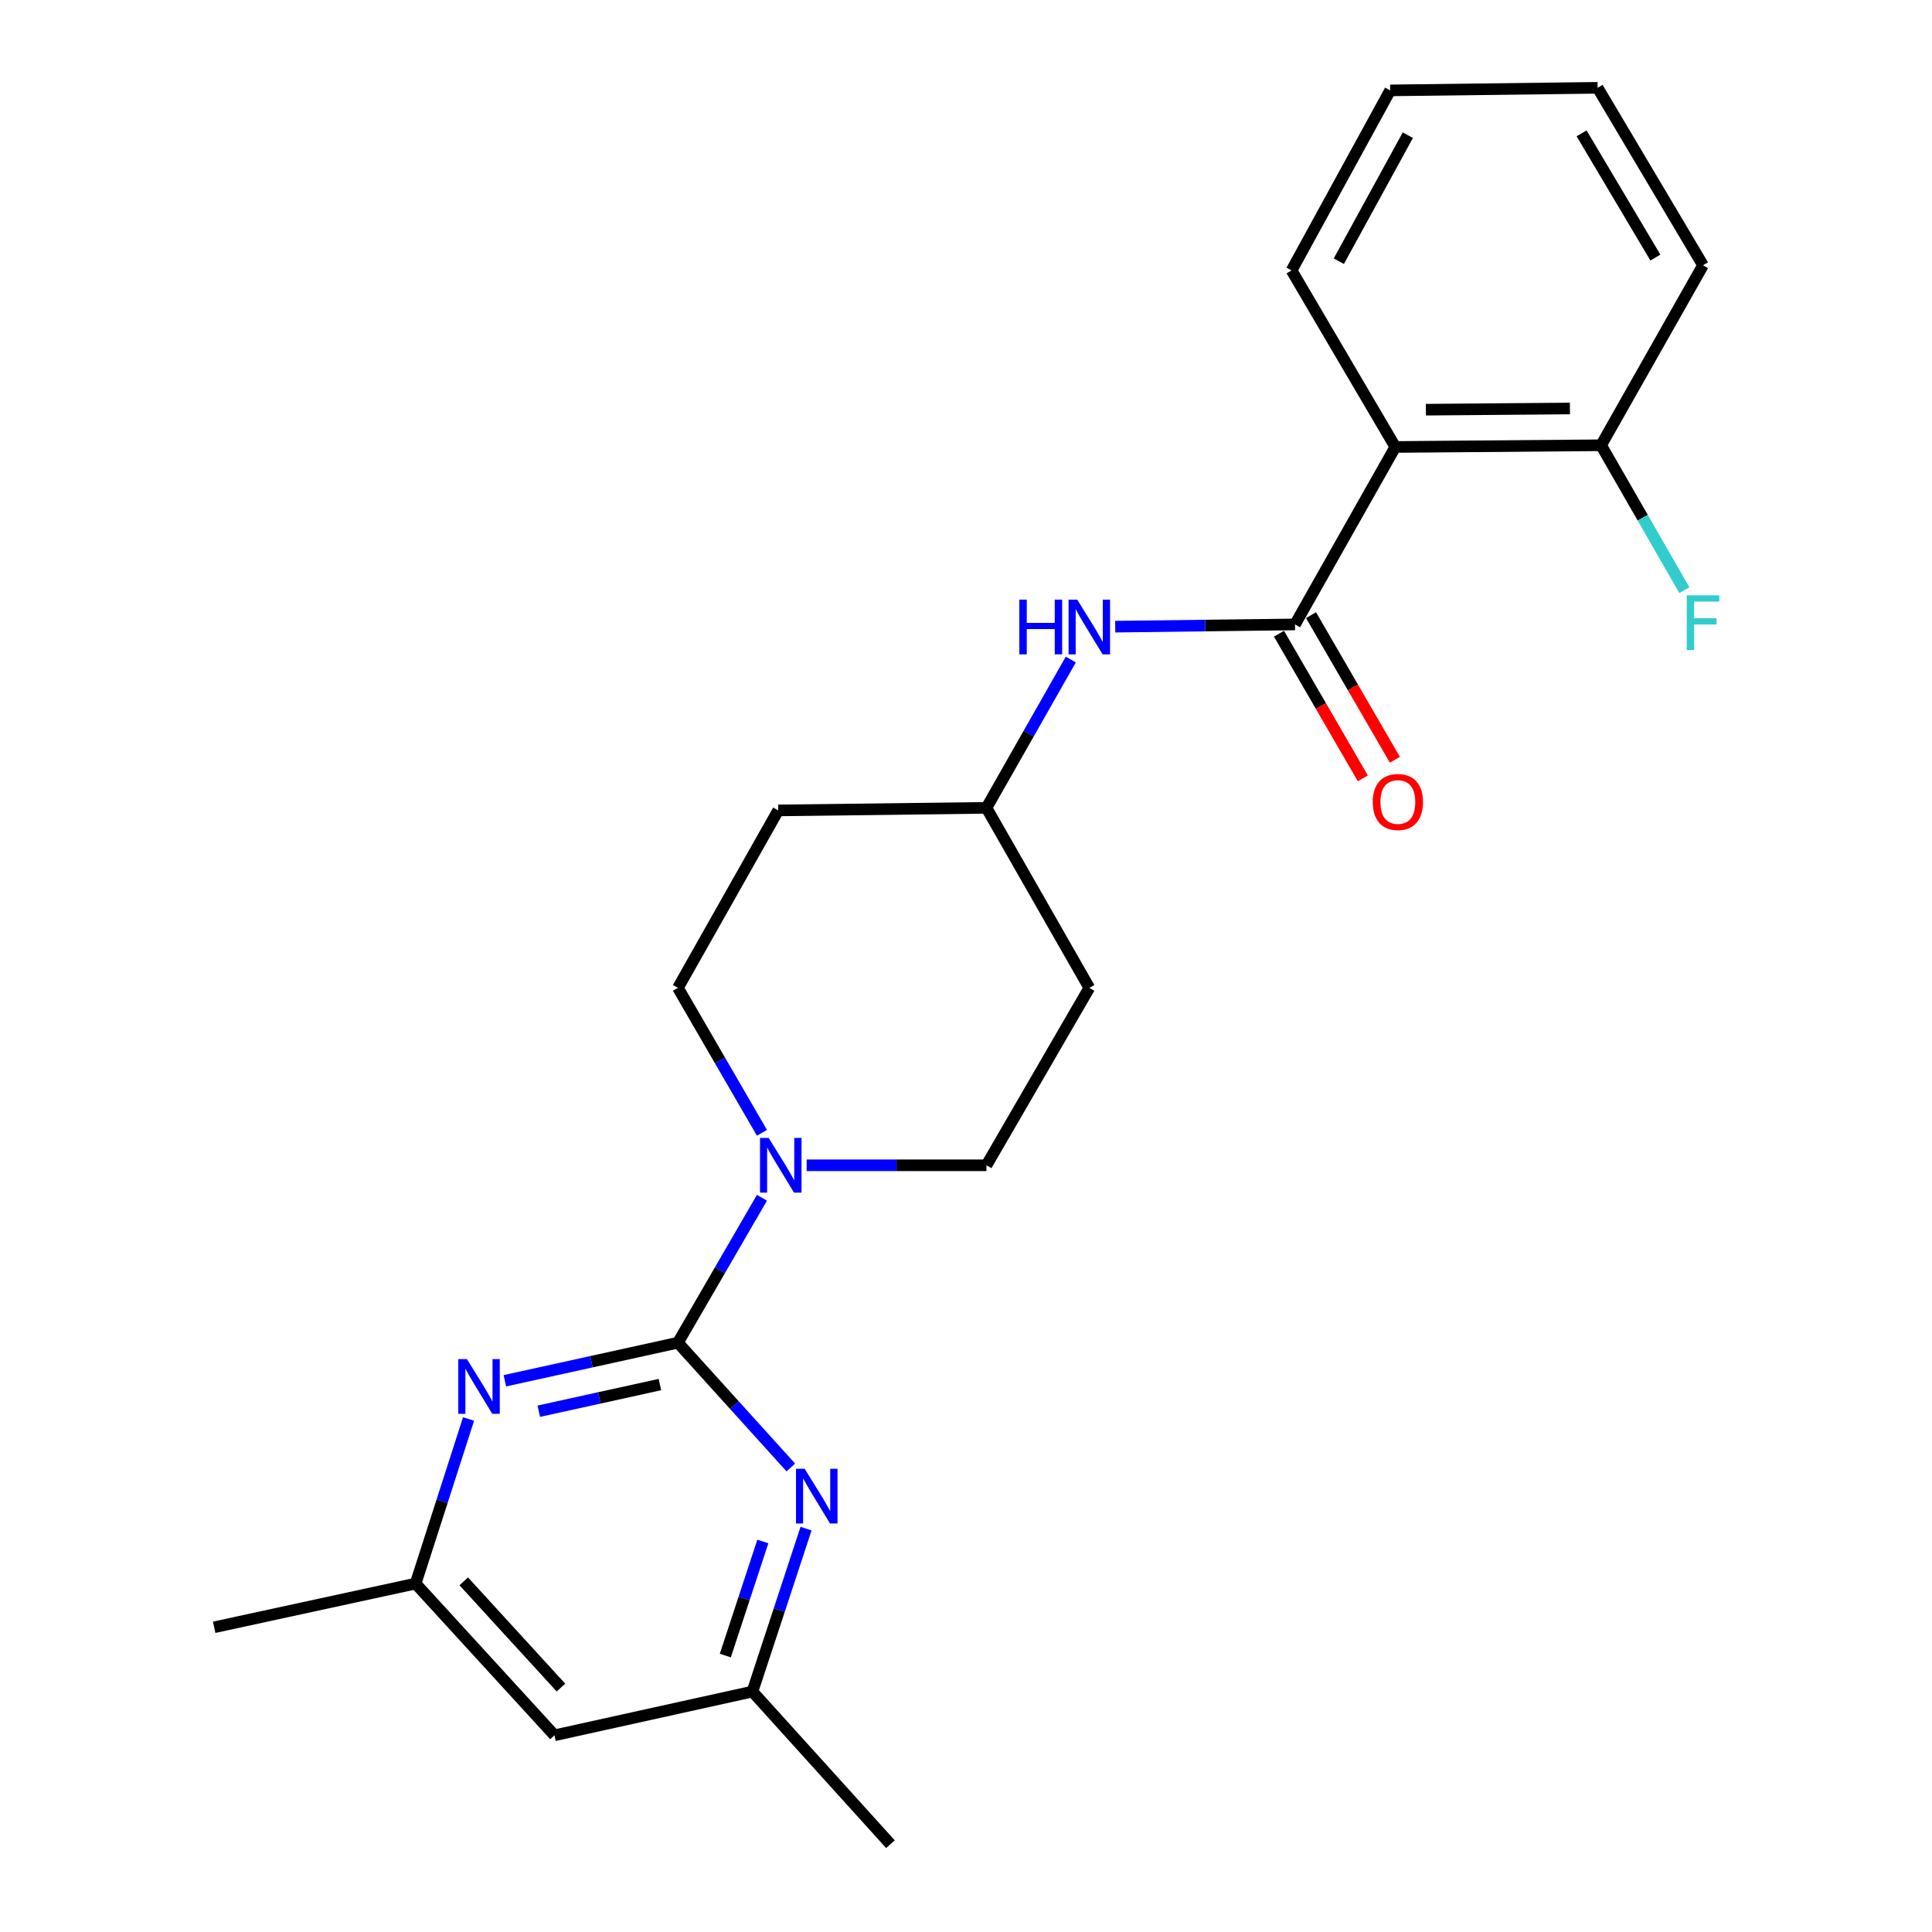 <?xml version='1.0' encoding='iso-8859-1'?>
<svg version='1.1' baseProfile='full'
              xmlns='http://www.w3.org/2000/svg'
                      xmlns:rdkit='http://www.rdkit.org/xml'
                      xmlns:xlink='http://www.w3.org/1999/xlink'
                  xml:space='preserve'
width='1000px' height='1000px' viewBox='0 0 1000 1000'>
<!-- END OF HEADER -->
<rect style='opacity:1.0;fill:#FFFFFF;stroke:none' width='1000' height='1000' x='0' y='0'> </rect>
<path class='bond-1' d='M 350.893,694.977 L 372.635,657.471' style='fill:none;fill-rule:evenodd;stroke:#000000;stroke-width:6px;stroke-linecap:butt;stroke-linejoin:miter;stroke-opacity:1' />
<path class='bond-1' d='M 372.635,657.471 L 394.378,619.966' style='fill:none;fill-rule:evenodd;stroke:#0000FF;stroke-width:6px;stroke-linecap:butt;stroke-linejoin:miter;stroke-opacity:1' />
<path class='bond-3' d='M 350.893,694.977 L 306.105,704.833' style='fill:none;fill-rule:evenodd;stroke:#000000;stroke-width:6px;stroke-linecap:butt;stroke-linejoin:miter;stroke-opacity:1' />
<path class='bond-3' d='M 306.105,704.833 L 261.318,714.689' style='fill:none;fill-rule:evenodd;stroke:#0000FF;stroke-width:6px;stroke-linecap:butt;stroke-linejoin:miter;stroke-opacity:1' />
<path class='bond-3' d='M 341.575,716.649 L 310.224,723.549' style='fill:none;fill-rule:evenodd;stroke:#000000;stroke-width:6px;stroke-linecap:butt;stroke-linejoin:miter;stroke-opacity:1' />
<path class='bond-3' d='M 310.224,723.549 L 278.873,730.448' style='fill:none;fill-rule:evenodd;stroke:#0000FF;stroke-width:6px;stroke-linecap:butt;stroke-linejoin:miter;stroke-opacity:1' />
<path class='bond-4' d='M 350.893,694.977 L 380.11,727.268' style='fill:none;fill-rule:evenodd;stroke:#000000;stroke-width:6px;stroke-linecap:butt;stroke-linejoin:miter;stroke-opacity:1' />
<path class='bond-4' d='M 380.11,727.268 L 409.328,759.559' style='fill:none;fill-rule:evenodd;stroke:#0000FF;stroke-width:6px;stroke-linecap:butt;stroke-linejoin:miter;stroke-opacity:1' />
<path class='bond-0' d='M 670.294,323.207 L 623.763,323.784' style='fill:none;fill-rule:evenodd;stroke:#000000;stroke-width:6px;stroke-linecap:butt;stroke-linejoin:miter;stroke-opacity:1' />
<path class='bond-0' d='M 623.763,323.784 L 577.232,324.361' style='fill:none;fill-rule:evenodd;stroke:#0000FF;stroke-width:6px;stroke-linecap:butt;stroke-linejoin:miter;stroke-opacity:1' />
<path class='bond-2' d='M 670.294,323.207 L 722.216,231.35' style='fill:none;fill-rule:evenodd;stroke:#000000;stroke-width:6px;stroke-linecap:butt;stroke-linejoin:miter;stroke-opacity:1' />
<path class='bond-9' d='M 662.005,328.013 L 683.705,365.439' style='fill:none;fill-rule:evenodd;stroke:#000000;stroke-width:6px;stroke-linecap:butt;stroke-linejoin:miter;stroke-opacity:1' />
<path class='bond-9' d='M 683.705,365.439 L 705.405,402.864' style='fill:none;fill-rule:evenodd;stroke:#FF0000;stroke-width:6px;stroke-linecap:butt;stroke-linejoin:miter;stroke-opacity:1' />
<path class='bond-9' d='M 678.583,318.401 L 700.283,355.826' style='fill:none;fill-rule:evenodd;stroke:#000000;stroke-width:6px;stroke-linecap:butt;stroke-linejoin:miter;stroke-opacity:1' />
<path class='bond-9' d='M 700.283,355.826 L 721.983,393.252' style='fill:none;fill-rule:evenodd;stroke:#FF0000;stroke-width:6px;stroke-linecap:butt;stroke-linejoin:miter;stroke-opacity:1' />
<path class='bond-10' d='M 394.379,586.339 L 372.636,548.828' style='fill:none;fill-rule:evenodd;stroke:#0000FF;stroke-width:6px;stroke-linecap:butt;stroke-linejoin:miter;stroke-opacity:1' />
<path class='bond-10' d='M 372.636,548.828 L 350.893,511.317' style='fill:none;fill-rule:evenodd;stroke:#000000;stroke-width:6px;stroke-linecap:butt;stroke-linejoin:miter;stroke-opacity:1' />
<path class='bond-11' d='M 417.526,603.152 L 464.057,603.152' style='fill:none;fill-rule:evenodd;stroke:#0000FF;stroke-width:6px;stroke-linecap:butt;stroke-linejoin:miter;stroke-opacity:1' />
<path class='bond-11' d='M 464.057,603.152 L 510.588,603.152' style='fill:none;fill-rule:evenodd;stroke:#000000;stroke-width:6px;stroke-linecap:butt;stroke-linejoin:miter;stroke-opacity:1' />
<path class='bond-8' d='M 722.216,231.35 L 828.722,230.467' style='fill:none;fill-rule:evenodd;stroke:#000000;stroke-width:6px;stroke-linecap:butt;stroke-linejoin:miter;stroke-opacity:1' />
<path class='bond-8' d='M 738.033,212.055 L 812.587,211.436' style='fill:none;fill-rule:evenodd;stroke:#000000;stroke-width:6px;stroke-linecap:butt;stroke-linejoin:miter;stroke-opacity:1' />
<path class='bond-17' d='M 722.216,231.35 L 668.516,139.973' style='fill:none;fill-rule:evenodd;stroke:#000000;stroke-width:6px;stroke-linecap:butt;stroke-linejoin:miter;stroke-opacity:1' />
<path class='bond-6' d='M 242.525,734.472 L 228.823,777.064' style='fill:none;fill-rule:evenodd;stroke:#0000FF;stroke-width:6px;stroke-linecap:butt;stroke-linejoin:miter;stroke-opacity:1' />
<path class='bond-6' d='M 228.823,777.064 L 215.12,819.656' style='fill:none;fill-rule:evenodd;stroke:#000000;stroke-width:6px;stroke-linecap:butt;stroke-linejoin:miter;stroke-opacity:1' />
<path class='bond-7' d='M 417.211,791.211 L 403.338,833.385' style='fill:none;fill-rule:evenodd;stroke:#0000FF;stroke-width:6px;stroke-linecap:butt;stroke-linejoin:miter;stroke-opacity:1' />
<path class='bond-7' d='M 403.338,833.385 L 389.464,875.56' style='fill:none;fill-rule:evenodd;stroke:#000000;stroke-width:6px;stroke-linecap:butt;stroke-linejoin:miter;stroke-opacity:1' />
<path class='bond-7' d='M 394.845,797.875 L 385.134,827.397' style='fill:none;fill-rule:evenodd;stroke:#0000FF;stroke-width:6px;stroke-linecap:butt;stroke-linejoin:miter;stroke-opacity:1' />
<path class='bond-7' d='M 385.134,827.397 L 375.423,856.92' style='fill:none;fill-rule:evenodd;stroke:#000000;stroke-width:6px;stroke-linecap:butt;stroke-linejoin:miter;stroke-opacity:1' />
<path class='bond-5' d='M 554.245,341.379 L 532.417,379.76' style='fill:none;fill-rule:evenodd;stroke:#0000FF;stroke-width:6px;stroke-linecap:butt;stroke-linejoin:miter;stroke-opacity:1' />
<path class='bond-5' d='M 532.417,379.76 L 510.588,418.14' style='fill:none;fill-rule:evenodd;stroke:#000000;stroke-width:6px;stroke-linecap:butt;stroke-linejoin:miter;stroke-opacity:1' />
<path class='bond-18' d='M 215.12,819.656 L 110.86,842.28' style='fill:none;fill-rule:evenodd;stroke:#000000;stroke-width:6px;stroke-linecap:butt;stroke-linejoin:miter;stroke-opacity:1' />
<path class='bond-23' d='M 215.12,819.656 L 286.993,898.194' style='fill:none;fill-rule:evenodd;stroke:#000000;stroke-width:6px;stroke-linecap:butt;stroke-linejoin:miter;stroke-opacity:1' />
<path class='bond-23' d='M 240.038,818.5 L 290.35,873.476' style='fill:none;fill-rule:evenodd;stroke:#000000;stroke-width:6px;stroke-linecap:butt;stroke-linejoin:miter;stroke-opacity:1' />
<path class='bond-12' d='M 389.464,875.56 L 286.993,898.194' style='fill:none;fill-rule:evenodd;stroke:#000000;stroke-width:6px;stroke-linecap:butt;stroke-linejoin:miter;stroke-opacity:1' />
<path class='bond-19' d='M 389.464,875.56 L 460.891,954.545' style='fill:none;fill-rule:evenodd;stroke:#000000;stroke-width:6px;stroke-linecap:butt;stroke-linejoin:miter;stroke-opacity:1' />
<path class='bond-16' d='M 828.722,230.467 L 850.275,267.975' style='fill:none;fill-rule:evenodd;stroke:#000000;stroke-width:6px;stroke-linecap:butt;stroke-linejoin:miter;stroke-opacity:1' />
<path class='bond-16' d='M 850.275,267.975 L 871.827,305.484' style='fill:none;fill-rule:evenodd;stroke:#33CCCC;stroke-width:6px;stroke-linecap:butt;stroke-linejoin:miter;stroke-opacity:1' />
<path class='bond-20' d='M 828.722,230.467 L 881.485,137.311' style='fill:none;fill-rule:evenodd;stroke:#000000;stroke-width:6px;stroke-linecap:butt;stroke-linejoin:miter;stroke-opacity:1' />
<path class='bond-15' d='M 350.893,511.317 L 402.794,419.471' style='fill:none;fill-rule:evenodd;stroke:#000000;stroke-width:6px;stroke-linecap:butt;stroke-linejoin:miter;stroke-opacity:1' />
<path class='bond-14' d='M 510.588,603.152 L 563.83,511.317' style='fill:none;fill-rule:evenodd;stroke:#000000;stroke-width:6px;stroke-linecap:butt;stroke-linejoin:miter;stroke-opacity:1' />
<path class='bond-13' d='M 510.588,418.14 L 563.83,511.317' style='fill:none;fill-rule:evenodd;stroke:#000000;stroke-width:6px;stroke-linecap:butt;stroke-linejoin:miter;stroke-opacity:1' />
<path class='bond-24' d='M 510.588,418.14 L 402.794,419.471' style='fill:none;fill-rule:evenodd;stroke:#000000;stroke-width:6px;stroke-linecap:butt;stroke-linejoin:miter;stroke-opacity:1' />
<path class='bond-21' d='M 668.516,139.973 L 719.544,46.785' style='fill:none;fill-rule:evenodd;stroke:#000000;stroke-width:6px;stroke-linecap:butt;stroke-linejoin:miter;stroke-opacity:1' />
<path class='bond-21' d='M 692.978,135.199 L 728.698,69.968' style='fill:none;fill-rule:evenodd;stroke:#000000;stroke-width:6px;stroke-linecap:butt;stroke-linejoin:miter;stroke-opacity:1' />
<path class='bond-25' d='M 881.485,137.311 L 826.923,45.455' style='fill:none;fill-rule:evenodd;stroke:#000000;stroke-width:6px;stroke-linecap:butt;stroke-linejoin:miter;stroke-opacity:1' />
<path class='bond-25' d='M 856.825,133.319 L 818.631,69.02' style='fill:none;fill-rule:evenodd;stroke:#000000;stroke-width:6px;stroke-linecap:butt;stroke-linejoin:miter;stroke-opacity:1' />
<path class='bond-22' d='M 719.544,46.785 L 826.923,45.455' style='fill:none;fill-rule:evenodd;stroke:#000000;stroke-width:6px;stroke-linecap:butt;stroke-linejoin:miter;stroke-opacity:1' />
<path  class='atom-2' d='M 397.864 588.992
L 407.144 603.992
Q 408.064 605.472, 409.544 608.152
Q 411.024 610.832, 411.104 610.992
L 411.104 588.992
L 414.864 588.992
L 414.864 617.312
L 410.984 617.312
L 401.024 600.912
Q 399.864 598.992, 398.624 596.792
Q 397.424 594.592, 397.064 593.912
L 397.064 617.312
L 393.384 617.312
L 393.384 588.992
L 397.864 588.992
' fill='#0000FF'/>
<path  class='atom-4' d='M 241.683 703.472
L 250.963 718.472
Q 251.883 719.952, 253.363 722.632
Q 254.843 725.312, 254.923 725.472
L 254.923 703.472
L 258.683 703.472
L 258.683 731.792
L 254.803 731.792
L 244.843 715.392
Q 243.683 713.472, 242.443 711.272
Q 241.243 709.072, 240.883 708.392
L 240.883 731.792
L 237.203 731.792
L 237.203 703.472
L 241.683 703.472
' fill='#0000FF'/>
<path  class='atom-5' d='M 416.485 760.228
L 425.765 775.228
Q 426.685 776.708, 428.165 779.388
Q 429.645 782.068, 429.725 782.228
L 429.725 760.228
L 433.485 760.228
L 433.485 788.548
L 429.605 788.548
L 419.645 772.148
Q 418.485 770.228, 417.245 768.028
Q 416.045 765.828, 415.685 765.148
L 415.685 788.548
L 412.005 788.548
L 412.005 760.228
L 416.485 760.228
' fill='#0000FF'/>
<path  class='atom-6' d='M 527.61 310.367
L 531.45 310.367
L 531.45 322.407
L 545.93 322.407
L 545.93 310.367
L 549.77 310.367
L 549.77 338.687
L 545.93 338.687
L 545.93 325.607
L 531.45 325.607
L 531.45 338.687
L 527.61 338.687
L 527.61 310.367
' fill='#0000FF'/>
<path  class='atom-6' d='M 557.57 310.367
L 566.85 325.367
Q 567.77 326.847, 569.25 329.527
Q 570.73 332.207, 570.81 332.367
L 570.81 310.367
L 574.57 310.367
L 574.57 338.687
L 570.69 338.687
L 560.73 322.287
Q 559.57 320.367, 558.33 318.167
Q 557.13 315.967, 556.77 315.287
L 556.77 338.687
L 553.09 338.687
L 553.09 310.367
L 557.57 310.367
' fill='#0000FF'/>
<path  class='atom-10' d='M 710.536 415.112
Q 710.536 408.312, 713.896 404.512
Q 717.256 400.712, 723.536 400.712
Q 729.816 400.712, 733.176 404.512
Q 736.536 408.312, 736.536 415.112
Q 736.536 421.992, 733.136 425.912
Q 729.736 429.792, 723.536 429.792
Q 717.296 429.792, 713.896 425.912
Q 710.536 422.032, 710.536 415.112
M 723.536 426.592
Q 727.856 426.592, 730.176 423.712
Q 732.536 420.792, 732.536 415.112
Q 732.536 409.552, 730.176 406.752
Q 727.856 403.912, 723.536 403.912
Q 719.216 403.912, 716.856 406.712
Q 714.536 409.512, 714.536 415.112
Q 714.536 420.832, 716.856 423.712
Q 719.216 426.592, 723.536 426.592
' fill='#FF0000'/>
<path  class='atom-17' d='M 873.065 308.131
L 889.905 308.131
L 889.905 311.371
L 876.865 311.371
L 876.865 319.971
L 888.465 319.971
L 888.465 323.251
L 876.865 323.251
L 876.865 336.451
L 873.065 336.451
L 873.065 308.131
' fill='#33CCCC'/>
</svg>
